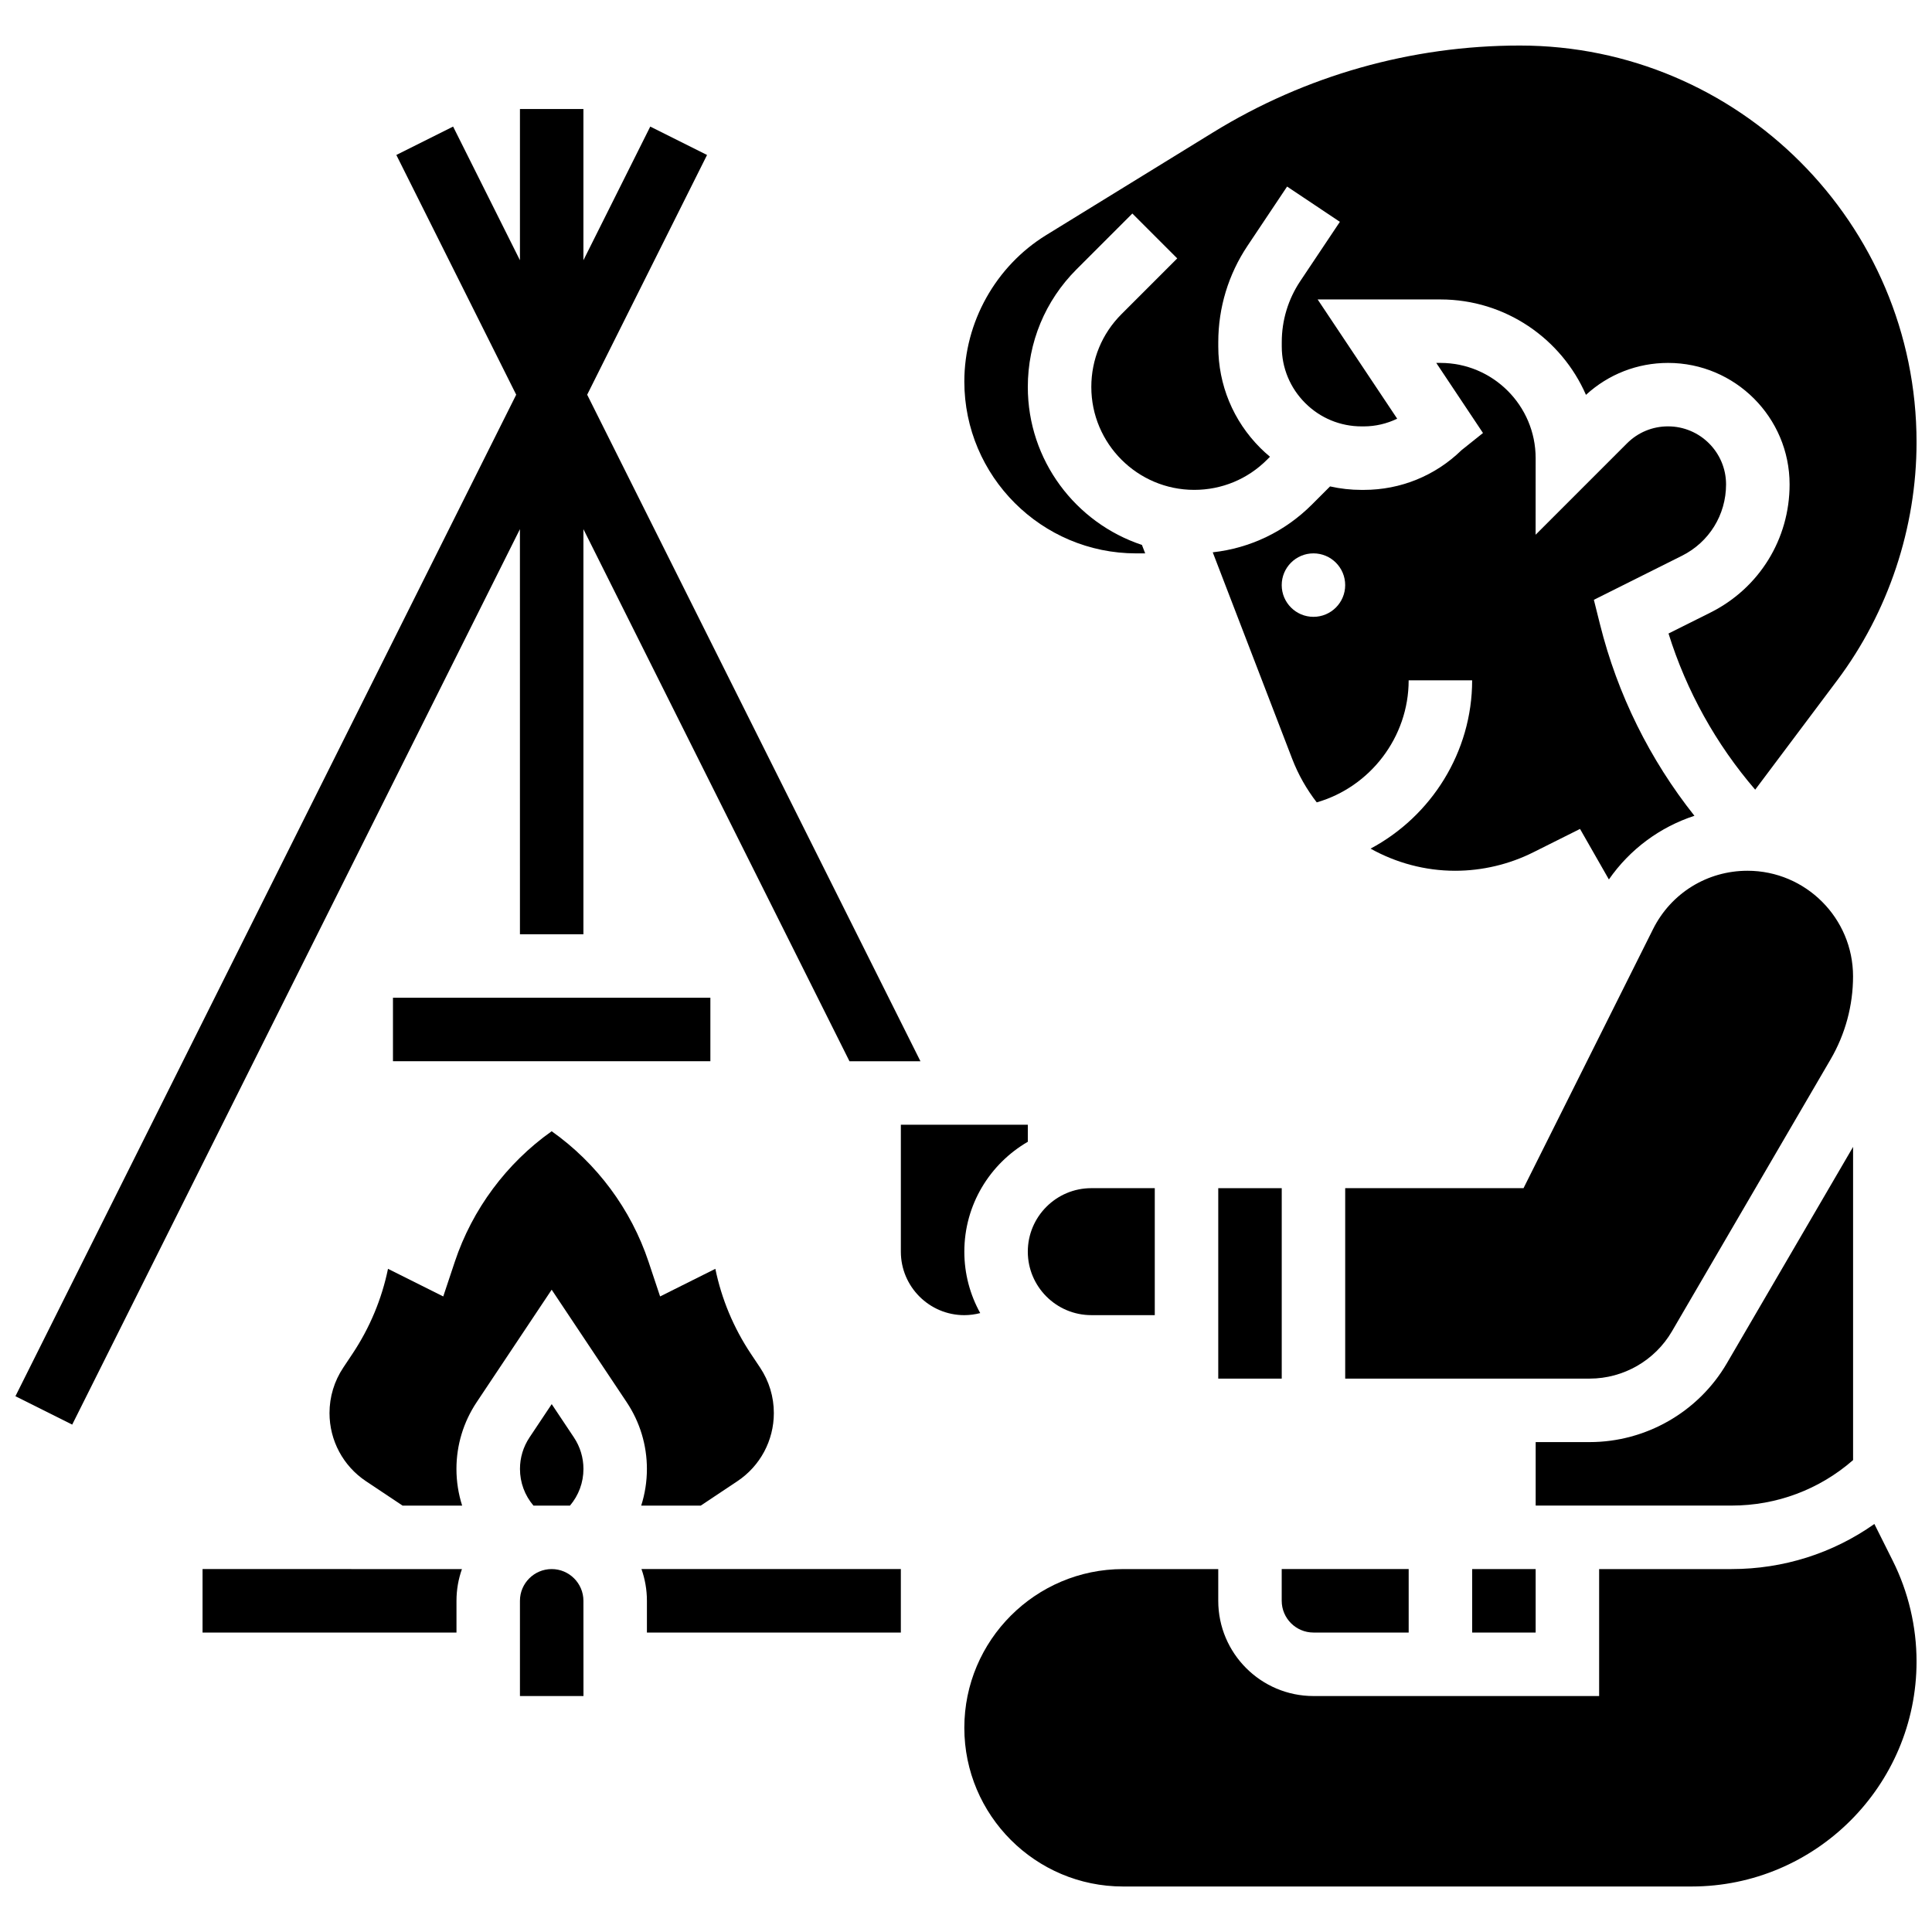 <?xml version="1.0" encoding="UTF-8"?>
<!-- Uploaded to: ICON Repo, www.svgrepo.com, Generator: ICON Repo Mixer Tools -->
<svg width="800px" height="800px" version="1.1" viewBox="144 144 512 512" xmlns="http://www.w3.org/2000/svg">
 <defs>
  <clipPath id="c">
   <path d="m399 156h252.9v198h-252.9z"/>
  </clipPath>
  <clipPath id="b">
   <path d="m399 547h252.9v97h-252.9z"/>
  </clipPath>
  <clipPath id="a">
   <path d="m148.09 172h239.91v350h-239.91z"/>
  </clipPath>
 </defs>
 <path d="m466.85 458.88h16.824v50.469h-16.824z"/>
 <path d="m534.14 559.82h16.824v16.824h-16.824z"/>
 <path d="m492.08 576.64h25.234v-16.824h-33.648v8.41c0.004 4.641 3.777 8.414 8.414 8.414z"/>
 <path d="m505.45 273.83h-0.586-0.039c-2.844 0-5.633-0.32-8.344-0.926l-4.828 4.828c-7.156 7.156-16.344 11.539-26.262 12.637l21.051 54.73c1.617 4.203 3.828 8.07 6.508 11.539 14.156-4.074 24.359-17.266 24.359-32.344h16.824c0 19.023-10.836 36.035-26.922 44.602 6.746 3.758 14.438 5.867 22.422 5.867 7.148 0 14.305-1.688 20.695-4.887l12.395-6.199 7.648 13.387c5.578-8.023 13.539-13.883 22.668-16.871-11.816-14.879-20.379-32.148-25.012-50.688l-1.637-6.547 23.344-11.672c7.207-3.606 11.688-10.852 11.688-18.914 0-8.48-6.898-15.379-15.379-15.379-4.109 0-7.973 1.598-10.875 4.504l-24.215 24.215 0.008-20.301c0-13.914-11.32-25.234-25.234-25.234h-1.105l12.383 18.574-5.684 4.547c-6.965 6.785-16.133 10.52-25.871 10.531zm-13.371 33.637c-4.644 0-8.41-3.766-8.41-8.41 0-4.644 3.766-8.41 8.41-8.41s8.41 3.766 8.41 8.41c0 4.644-3.762 8.41-8.41 8.41z"/>
 <path d="m565.29 526.17h-14.32v16.824h51.914c11.965 0 23.277-4.258 32.203-12.055v-83.004l-33.465 57.371c-7.512 12.871-21.43 20.863-36.332 20.863z"/>
 <g clip-path="url(#c)">
  <path d="m445.11 290.65h2.375l-0.863-2.242c-17.547-5.824-30.242-22.379-30.242-41.855 0-11.777 4.586-22.852 12.918-31.184l14.785-14.785 11.895 11.895-14.781 14.781c-5.152 5.152-7.988 12-7.988 19.285 0 15.039 12.234 27.277 27.277 27.277 7.285 0 14.137-2.836 19.285-7.988l0.789-0.789c-0.883-0.734-1.738-1.508-2.559-2.328-7.184-7.176-11.141-16.719-11.145-26.875v-1.172c0-9.113 2.676-17.938 7.742-25.52l10.496-15.711 13.988 9.348-10.496 15.707c-3.211 4.805-4.906 10.398-4.906 16.172v1.172c0 5.656 2.207 10.973 6.207 14.969 3.996 3.996 9.309 6.191 14.957 6.191h0.023 0.586c3.059-0.004 6.082-0.719 8.816-2.039l-21.078-31.602h32.539c17.23 0 32.074 10.414 38.566 25.285 5.957-5.469 13.629-8.465 21.762-8.465 17.758 0 32.203 14.445 32.203 32.203 0 14.473-8.043 27.488-20.988 33.961l-11.098 5.547c4.75 15.223 12.578 29.305 22.969 41.383l21.734-28.977c13.562-18.082 21.027-40.484 21.027-63.086 0-57.977-47.168-105.14-105.14-105.14-28.711 0-56.809 7.953-81.258 23l-44.27 27.242c-13.371 8.23-21.68 23.094-21.68 38.793 0.004 25.117 20.438 45.551 45.555 45.551z"/>
 </g>
 <path d="m607.1 374.76c-10.664 0-20.254 5.926-25.027 15.469l-34.324 68.648h-47.258v50.469h64.789c8.941 0 17.293-4.797 21.797-12.52l42.051-72.086c3.891-6.672 5.949-14.277 5.949-22 0-15.426-12.551-27.98-27.977-27.98z"/>
 <path d="m416.38 475.7c0 9.277 7.547 16.824 16.824 16.824h16.824v-33.648h-16.824c-9.277 0-16.824 7.547-16.824 16.824z"/>
 <path d="m403.77 491.98c-2.68-4.828-4.211-10.375-4.211-16.277 0-12.426 6.777-23.293 16.824-29.121v-4.523h-33.648v33.648c0 9.277 7.547 16.824 16.824 16.824 1.434-0.004 2.848-0.199 4.211-0.551z"/>
 <path d="m248.14 408.41h84.117v16.824h-84.117z"/>
 <path d="m315.44 568.23v8.41h67.293v-16.824h-68.738c0.934 2.637 1.445 5.465 1.445 8.414z"/>
 <g clip-path="url(#b)">
  <path d="m640.73 547.87c-11.004 7.766-24.105 11.949-37.852 11.949h-35.09v33.648h-75.703c-13.914 0-25.234-11.32-25.234-25.234v-8.41h-25.234c-23.191 0-42.059 18.867-42.059 42.059 0 23.191 18.867 42.059 42.059 42.059h150.65c32.887 0 59.641-26.754 59.641-59.641 0-9.211-2.176-18.434-6.297-26.672z"/>
 </g>
 <path d="m329.71 543 9.703-6.469c6.051-4.035 9.664-10.785 9.664-18.059 0-4.301-1.262-8.461-3.644-12.039l-2.434-3.648c-4.598-6.898-7.777-14.531-9.426-22.535l-14.641 7.32-3.066-9.199c-4.637-13.906-13.715-26.117-25.668-34.578-11.953 8.461-21.031 20.672-25.668 34.578l-3.066 9.199-14.641-7.32c-1.648 8.004-4.832 15.637-9.426 22.535l-2.434 3.652c-2.383 3.574-3.644 7.738-3.644 12.039 0 7.273 3.613 14.023 9.664 18.059l9.703 6.469h15.785c-0.988-3.102-1.512-6.371-1.512-9.719 0-6.312 1.852-12.426 5.352-17.68l19.883-29.82 19.883 29.82c3.504 5.254 5.356 11.367 5.356 17.68 0 3.348-0.52 6.617-1.512 9.719z"/>
 <path d="m197.68 576.64h67.293v-8.41c0-2.949 0.512-5.777 1.445-8.41l-68.738-0.004z"/>
 <path d="m290.2 559.82c-4.637 0-8.41 3.773-8.41 8.41v25.234h16.824 0.012l-0.012-25.234c-0.004-4.637-3.777-8.41-8.414-8.41z"/>
 <path d="m295.05 543c2.305-2.715 3.57-6.117 3.57-9.719 0-2.981-0.875-5.871-2.527-8.348l-5.883-8.824-5.883 8.824c-1.652 2.481-2.527 5.367-2.527 8.348 0 3.602 1.266 7.004 3.57 9.719z"/>
 <g clip-path="url(#a)">
  <path d="m281.79 391.59h16.82v-107.36l70.508 141.01h18.809l-88.32-176.64 31.766-63.531-15.047-7.523-17.715 35.422v-40.074h-16.82v40.074l-17.711-35.422-15.047 7.523 31.766 63.531-132.71 265.41 15.047 7.523 118.65-237.3z"/>
 </g>
</svg>